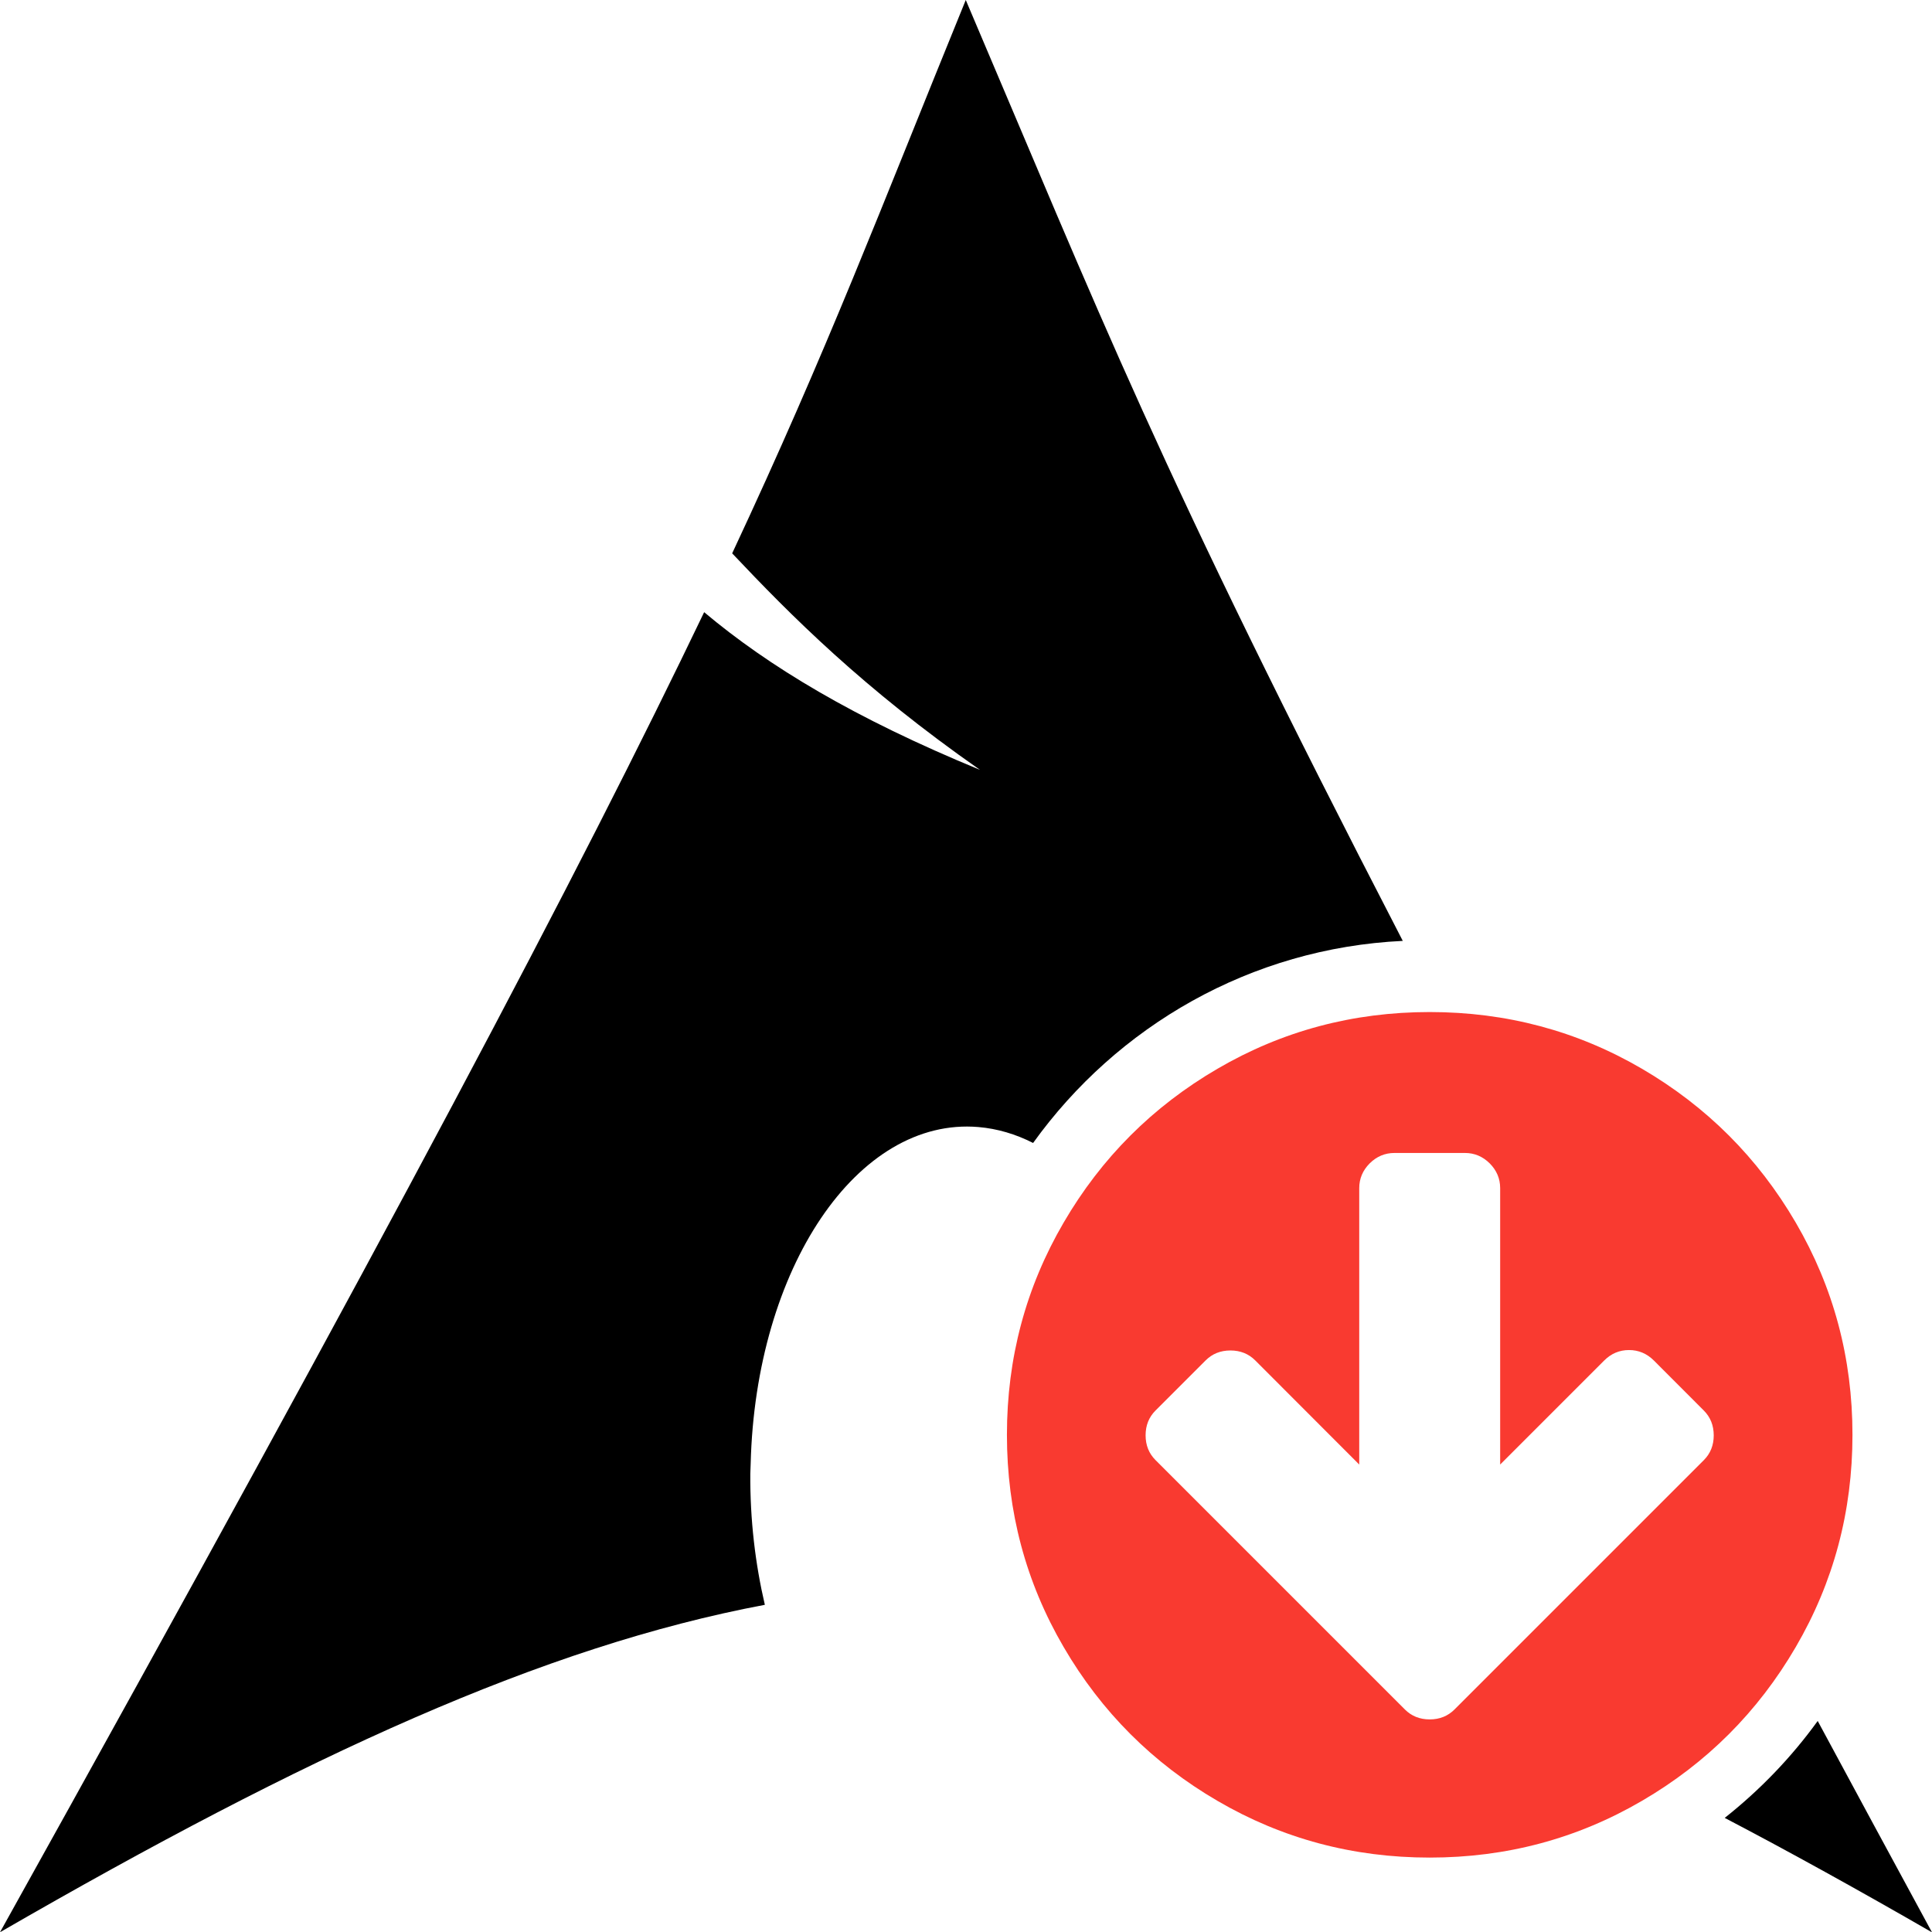 <?xml version="1.0" encoding="UTF-8" standalone="no"?>
<svg id="svg2424" xmlns="http://www.w3.org/2000/svg" viewBox="0 0 166.16 166.19">
  <g
     style="fill:#f93a30"
     id="g65"
     transform="matrix(6.06,0,0,-6.06,80.54,165.82)"><path
       d="m 11.031,6.992 q 0,-0.211 -0.141,-0.352 L 8.062,3.812 7.352,3.102 Q 7.211,2.961 7,2.961 q -0.211,0 -0.352,0.141 L 5.938,3.812 3.109,6.641 q -0.141,0.141 -0.141,0.352 0,0.211 0.141,0.352 l 0.711,0.711 q 0.141,0.141 0.352,0.141 0.211,0 0.352,-0.141 L 6,6.578 V 10.5 Q 6,10.703 6.148,10.852 6.297,11 6.5,11 h 1 Q 7.703,11 7.852,10.852 8,10.703 8,10.5 V 6.578 l 1.477,1.477 q 0.148,0.148 0.352,0.148 0.203,0 0.352,-0.148 L 10.891,7.344 Q 11.031,7.203 11.031,6.992 Z M 13,7 q 0,1.633 -0.805,3.012 -0.805,1.379 -2.184,2.184 Q 8.633,13 7,13 5.367,13 3.988,12.195 2.609,11.391 1.805,10.012 1,8.633 1,7 1,5.367 1.805,3.988 2.609,2.609 3.988,1.805 5.367,1 7,1 8.633,1 10.012,1.805 11.391,2.609 12.195,3.988 13,5.367 13,7 Z"
       id="path65"
       style="fill:#f93a30" /></g><path
     class="cls-1"
     d="m 148.34,156.35 c 5.65,2.96 11.56,6.23 17.82,9.84 -3.5,-6.44 -6.73,-12.43 -9.83,-18.18 -2.27,3.14 -4.97,5.94 -7.99,8.33 z"
     id="path66"
     style="fill:#000000" /><path
     class="cls-1"
     d="M 120.65,80.93 C 99.5,40.04 94.63,27.15 83.06,0 75.66,18.14 71.2,30 62.97,47.59 68.02,52.94 74.22,59.18 84.28,66.21 73.46,61.76 66.08,57.29 60.56,52.65 50.02,74.64 33.51,105.97 0,166.18 26.34,150.97 46.75,141.6 65.78,138.02 64.96,134.51 64.5,130.7 64.53,126.74 l 0.03,-0.84 c 0.42,-16.87 9.2,-29.85 19.59,-28.97 1.63,0.14 3.21,0.61 4.7,1.37 7.22,-10.05 18.72,-16.76 31.79,-17.38 z"
     id="path67"
     style="fill:#000000" />
</svg>
